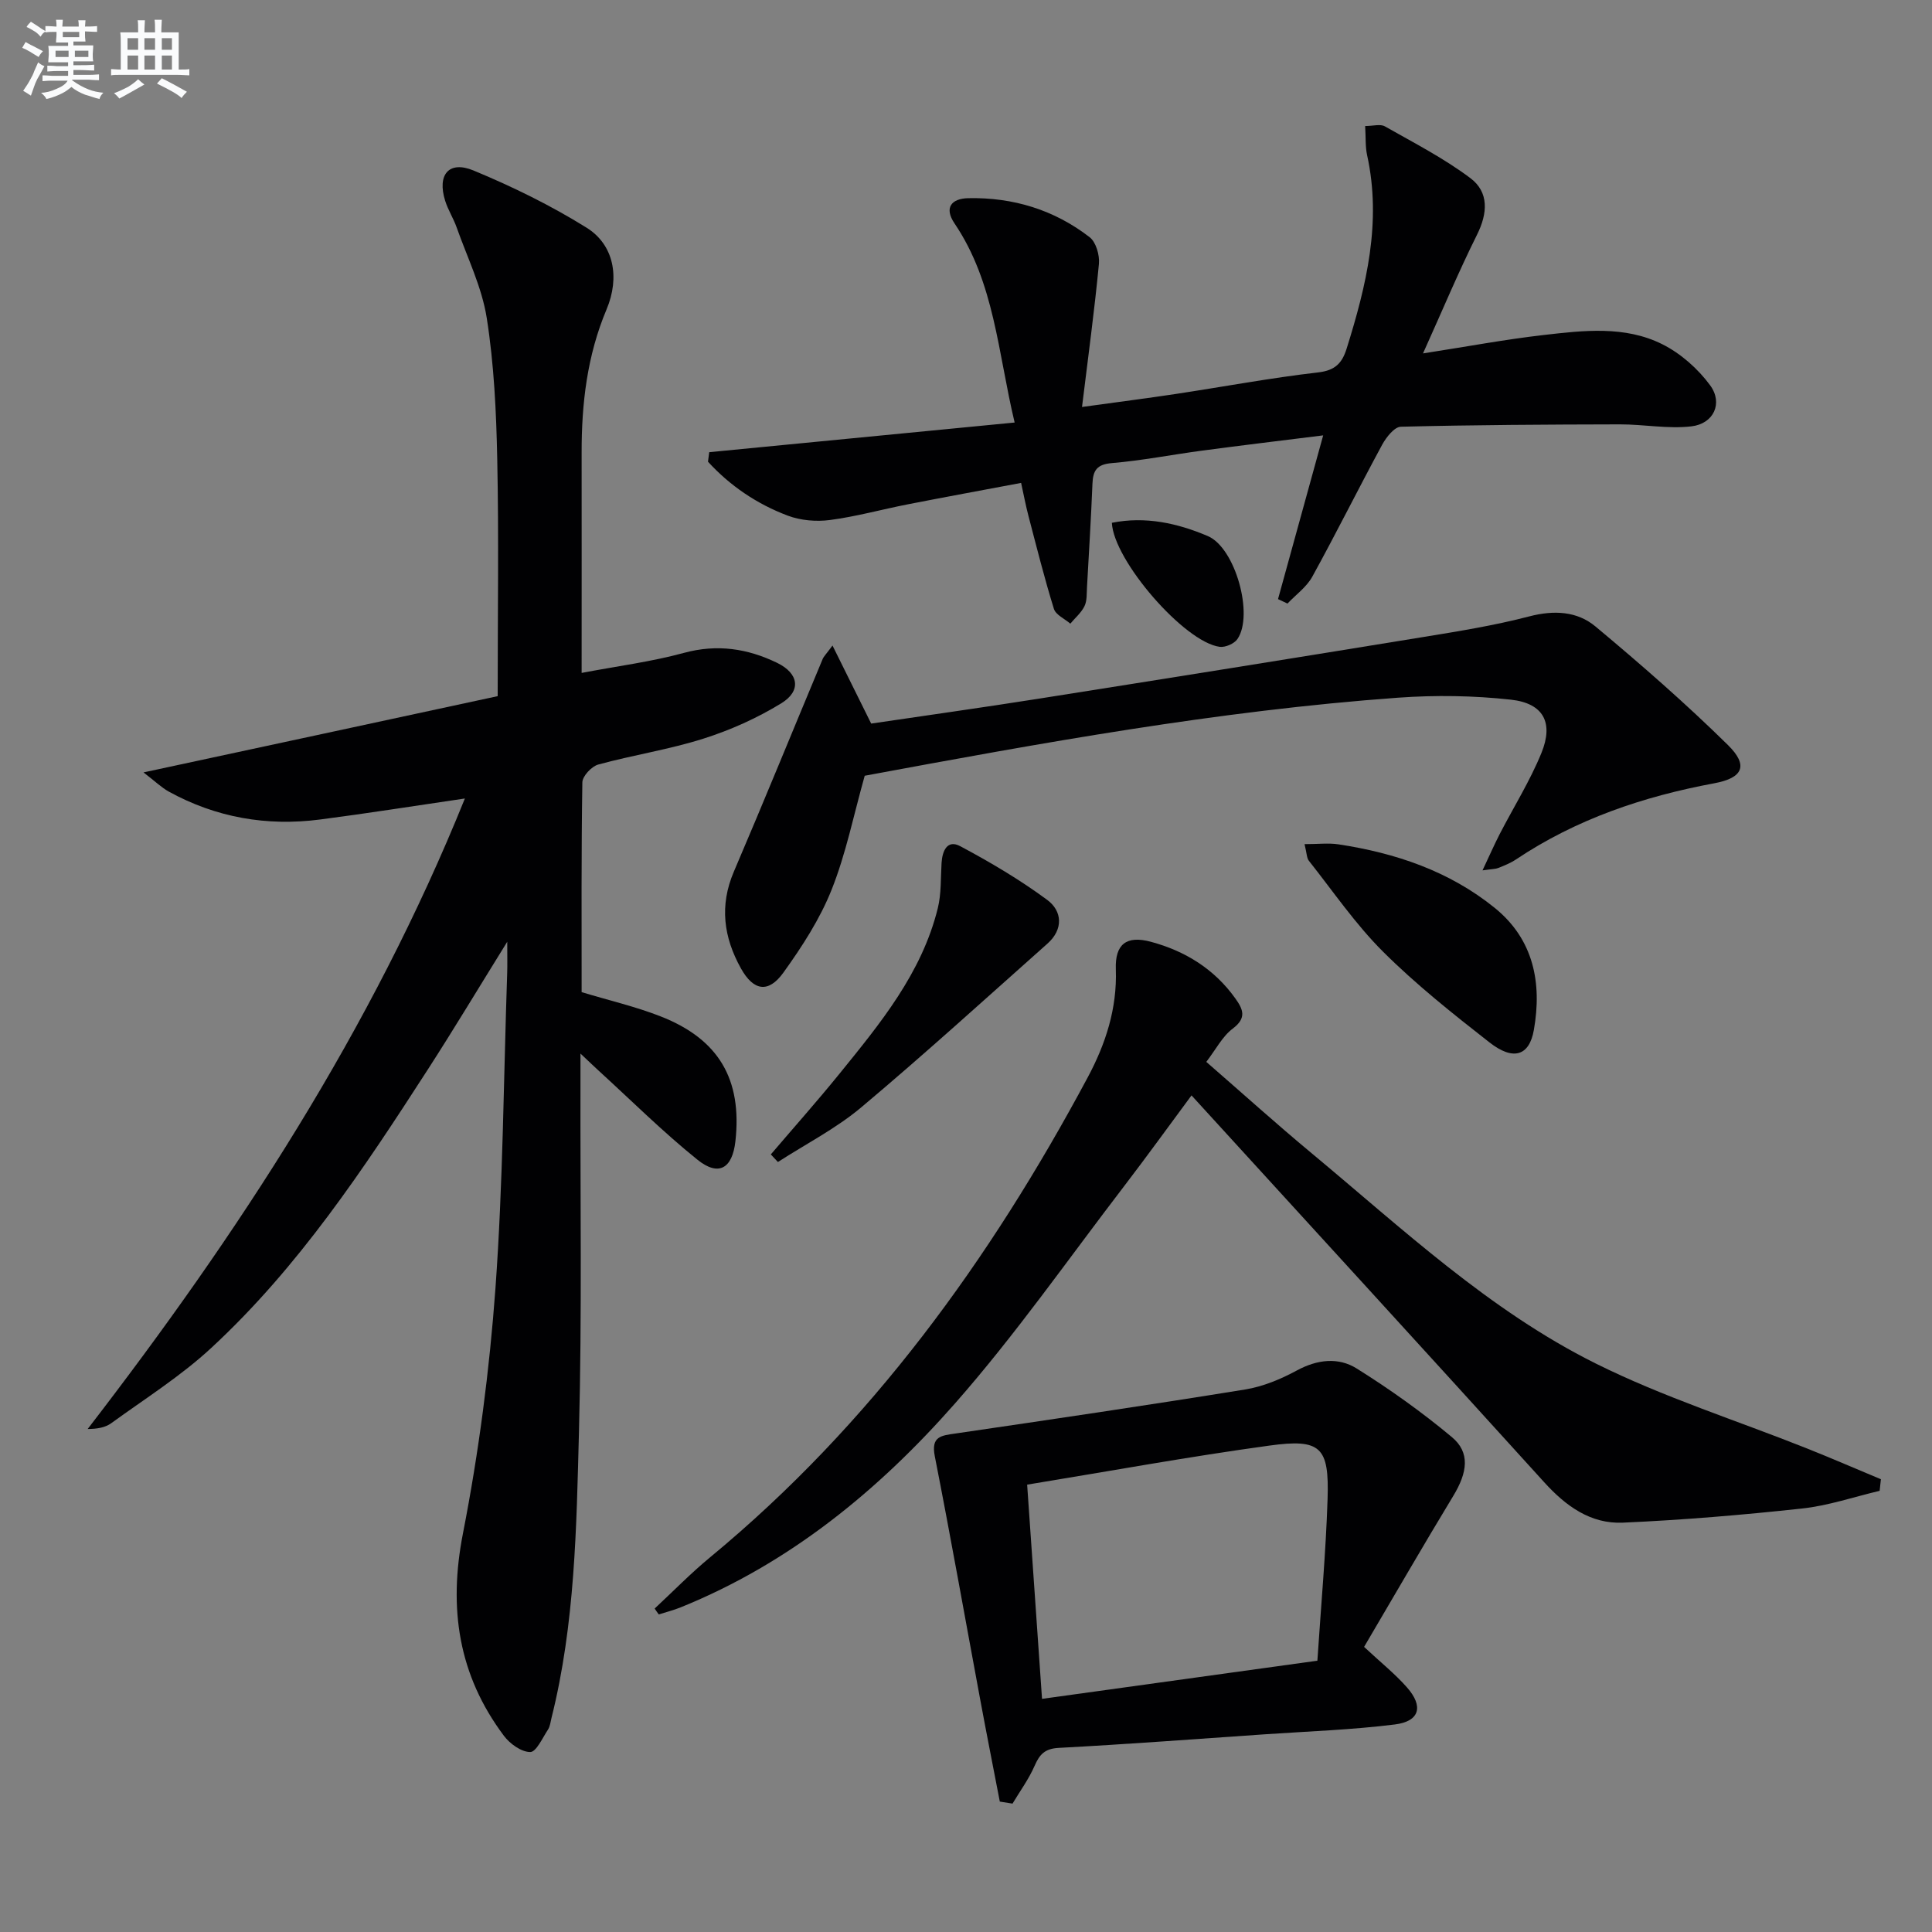 <svg enable-background="new 0 0 400 400" viewBox="0 0 400 400" xmlns="http://www.w3.org/2000/svg"><rect x="0" y="0" width="400" height="400" fill="#808080" stroke="none"/><g fill="#010103"><path d="m103.04 144.13c0-17.13.24-33.09-.09-49.04-.2-9.77-.66-19.61-2.17-29.23-1.01-6.43-4.04-12.56-6.24-18.79-.66-1.87-1.78-3.6-2.37-5.49-1.7-5.4.75-8.4 5.87-6.28 8.06 3.34 16 7.23 23.4 11.84 5.63 3.5 6.95 10.24 4.14 16.92-4.02 9.55-5.18 19.49-5.16 29.69.02 14.81 0 29.62 0 45.57 7.45-1.42 14.45-2.31 21.19-4.15 6.87-1.87 13.17-.9 19.29 2.07 4.47 2.17 5.06 5.79.87 8.36-5.01 3.08-10.55 5.56-16.17 7.34-7.1 2.25-14.54 3.38-21.74 5.35-1.38.38-3.27 2.4-3.29 3.69-.23 14.48-.15 28.96-.15 43.43 5.64 1.71 11.15 2.98 16.35 5.02 12.07 4.72 16.9 13.07 15.49 25.84-.63 5.66-3.47 7.38-7.88 3.82-7.11-5.72-13.61-12.19-20.36-18.35-.96-.87-1.89-1.78-3.84-3.61v5.76c-.06 24.16.32 48.32-.31 72.47-.52 19.88-.81 39.87-5.7 59.37-.2.8-.28 1.71-.72 2.37-1.13 1.71-2.43 4.64-3.67 4.64-1.84 0-4.21-1.7-5.45-3.36-9.43-12.58-11.52-26.38-8.48-41.91 3.27-16.73 5.49-33.77 6.73-50.77 1.57-21.72 1.69-43.55 2.43-65.33.05-1.62.01-3.25.01-6.39-5.97 9.62-11.05 18.09-16.4 26.38-13.27 20.56-26.8 41-44.91 57.74-6.3 5.83-13.7 10.49-20.68 15.56-1.23.89-2.88 1.19-4.88 1.2 31.1-40.35 58.72-82.53 78.1-130.54-10.72 1.57-20.33 3.1-29.98 4.35-11.01 1.43-21.52-.39-31.31-5.77-1.52-.84-2.81-2.11-5.25-3.98 25.39-5.45 49.55-10.66 73.33-15.79z"/><path d="m135.54 333.03c3.81-3.54 7.46-7.29 11.47-10.6 33.27-27.46 57.99-61.64 78.18-99.35 3.71-6.92 6.12-14.28 5.83-22.4-.19-5.24 2.23-7.05 7.27-5.69 7.09 1.91 13.11 5.62 17.47 11.72 1.6 2.24 2.41 4.04-.53 6.25-2.14 1.6-3.48 4.29-5.48 6.89 7.5 6.52 14.51 12.85 21.77 18.88 18.8 15.63 36.78 32.57 58.84 43.56 14.04 6.99 29.17 11.78 43.79 17.61 5.12 2.04 10.18 4.24 15.27 6.36-.09.8-.17 1.6-.26 2.4-5.35 1.26-10.64 3.08-16.06 3.66-12.33 1.34-24.72 2.38-37.11 2.93-6.68.29-11.82-3.44-16.3-8.39-24.14-26.64-48.42-53.14-73-80.07-4.4 5.93-9.11 12.47-14.01 18.87-11.54 15.05-22.44 30.68-34.94 44.89-15.82 17.98-34.22 33.1-56.83 42.24-1.46.59-3.01.98-4.52 1.46-.3-.4-.58-.81-.85-1.22z"/><path d="m211.41 99.98c-7.95 1.5-15.73 2.92-23.48 4.44-5.37 1.05-10.67 2.53-16.08 3.24-2.85.38-6.08.1-8.75-.9-6.37-2.4-11.95-6.17-16.52-11.17.09-.66.17-1.31.26-1.97 20.9-2.03 41.8-4.06 63.23-6.14-3.47-14.47-4.14-28.94-12.45-41.23-2.18-3.22-.68-5.15 2.87-5.22 9.26-.19 17.78 2.41 25.11 8.08 1.32 1.02 2.09 3.72 1.92 5.53-.91 9.52-2.2 19-3.5 29.62 7.43-1.03 13.41-1.79 19.38-2.69 9.85-1.49 19.65-3.33 29.54-4.47 3.52-.41 4.93-1.95 5.86-4.9 4.1-13.09 7.29-26.24 4.24-40.1-.38-1.74-.25-3.59-.4-6.01 1.65 0 3.15-.46 4.08.07 6.01 3.41 12.23 6.6 17.72 10.73 3.85 2.9 3.59 7.25 1.35 11.73-3.83 7.68-7.14 15.62-11.17 24.55 9.32-1.45 17.12-2.91 24.98-3.81 8.26-.95 16.79-1.96 24.52 1.89 3.82 1.9 7.42 5.08 9.95 8.53 2.71 3.7.73 7.95-3.87 8.49-4.85.57-9.87-.42-14.81-.41-15.12.03-30.24.11-45.36.49-1.34.03-3.03 2.19-3.87 3.73-4.91 9.06-9.49 18.29-14.46 27.31-1.18 2.15-3.4 3.73-5.14 5.57-.65-.31-1.3-.62-1.96-.92 3.06-11.1 6.12-22.2 9.35-33.9-8.65 1.08-16.84 2.06-25.01 3.15-6.25.83-12.46 2.06-18.74 2.59-3.12.26-3.91 1.53-4.02 4.28-.29 7.15-.73 14.29-1.13 21.43-.08 1.32.03 2.78-.52 3.91-.66 1.36-1.93 2.42-2.93 3.62-1.17-1.01-3.01-1.81-3.4-3.06-1.96-6.32-3.57-12.76-5.25-19.17-.58-2.19-1-4.46-1.54-6.91z"/><path d="m207 373c-1.36-7.06-2.76-14.12-4.07-21.19-3.12-16.77-6.1-33.57-9.39-50.31-.82-4.15 1.35-4.28 4.29-4.71 20-2.93 40-5.88 59.95-9.11 3.7-.6 7.4-2.14 10.72-3.94 4.22-2.29 8.59-2.78 12.37-.42 6.86 4.29 13.51 9.03 19.72 14.21 3.83 3.19 3.25 7.31.29 12.19-6.27 10.34-12.31 20.81-18.46 31.25 3.42 3.2 6.41 5.58 8.89 8.4 3.46 3.93 2.61 7.02-2.51 7.66-8.88 1.11-17.87 1.42-26.81 2.03-14.26.98-28.51 2.06-42.78 2.82-2.88.15-3.97 1.33-5.01 3.72-1.2 2.75-3.02 5.23-4.57 7.82-.89-.15-1.76-.29-2.63-.42zm5.66-65.62c1.04 14.94 2.03 29.27 3.08 44.35 19.24-2.67 37.75-5.23 57.01-7.9.75-11.38 1.75-22.41 2.11-33.47.35-10.79-1.38-12.54-12.09-11.06-16.56 2.27-33 5.28-50.11 8.08z"/><path d="m180.37 149.81c11.42-1.69 23.06-3.32 34.66-5.15 26.55-4.19 53.1-8.44 79.63-12.77 7.36-1.2 14.75-2.39 21.95-4.27 5.1-1.33 9.91-1.09 13.71 2.08 9.42 7.86 18.69 15.95 27.43 24.55 4.31 4.24 3.11 6.82-2.83 7.92-14.69 2.73-28.59 7.42-41.1 15.8-1.1.73-2.36 1.23-3.6 1.73-.57.23-1.25.21-3.28.5 1.43-3.03 2.42-5.3 3.55-7.5 2.89-5.6 6.27-10.99 8.64-16.79 2.57-6.29.43-10.3-6.3-11.05-7.72-.85-15.64-.97-23.39-.41-37.31 2.7-74.05 9.42-110.41 16.16-2.29 8.12-3.88 16.14-6.86 23.61-2.42 6.08-6.12 11.78-9.97 17.14-3.12 4.34-6.21 3.79-8.8-.87-3.57-6.41-4.48-12.97-1.47-20.01 6.26-14.62 12.26-29.36 18.39-44.03.24-.57.74-1.03 2.04-2.8 2.88 5.79 5.37 10.82 8.01 16.16z"/><path d="m159.59 239.01c4.72-5.53 9.55-10.96 14.13-16.6 8.48-10.46 17.11-20.89 20.44-34.37.74-3 .59-6.24.78-9.37.15-2.5 1.18-4.91 3.86-3.48 6.22 3.32 12.35 6.94 18.01 11.12 3.13 2.31 3.38 6.1.06 9.05-12.79 11.37-25.45 22.89-38.54 33.89-5.23 4.4-11.48 7.59-17.27 11.33-.49-.52-.98-1.05-1.47-1.57z"/><path d="m270.09 174.77c2.82 0 4.96-.27 7.01.04 11.83 1.79 22.97 5.55 32.37 13.16 8.07 6.53 9.81 15.56 8.1 25.27-.95 5.4-4.28 6.42-9.19 2.58-7.6-5.94-15.2-11.98-22.01-18.76-5.71-5.68-10.33-12.47-15.37-18.83-.46-.56-.43-1.52-.91-3.46z"/><path d="m230.2 108.24c6.94-1.39 13.58.07 19.87 2.75 5.69 2.43 9.54 16.29 6.14 21.3-.65.97-2.51 1.78-3.68 1.63-7.33-.97-21.97-17.89-22.33-25.68z"/></g><path d="m6.8 9.5c.6.3 1.3.7 2.1 1.1-.4.4-.7.8-.9 1.2-.7-.4-1.3-.8-1.8-1.1s-1.1-.6-1.6-.8c.2-.4.5-.8.7-1.2.4.2.8.5 1.5.8zm.9 6.9c-.3.6-.5 1.1-.7 1.7s-.4 1.1-.6 1.7c-.6-.4-1.1-.7-1.6-1 .7-1 1.2-1.8 1.5-2.4.3-.5.6-1.1.8-1.7.3-.6.5-1.2.8-1.8.3.3.8.6 1.3.8-.7 1.3-1.2 2.2-1.5 2.7zm.1-11c.4.3 1 .7 1.7 1.1-.5.2-.8.6-1.1 1.1-.5-.6-1-1-1.4-1.2s-.9-.6-1.5-.8c.2-.4.5-.7.9-1.1.5.3.9.6 1.4.9zm10.5 13.1c1 .4 2 .6 3.1.7-.4.4-.7.8-.8 1.3-.9-.2-1.9-.6-3-.9-1-.4-2-.9-2.8-1.6-.5.4-1.1.9-1.9 1.3s-1.9.9-3.3 1.2c-.1-.3-.5-.8-1.1-1.3 1 0 2.1-.3 3.2-.8 1.2-.5 1.9-1 2.3-1.7h-3.2c-.4 0-1 0-2 .1v-1.2c1 0 1.7.1 2 .1h3.3v-1h-2.3c-.2 0-.9 0-2 .1v-1.2c1.2 0 1.9.1 2 .1h2.3v-.8h-4.1c0-.7.1-1.2.1-1.6 0-.5 0-1.1-.1-1.8h4.1v-.7h-2.5c0-.6.1-1.1.1-1.6v-.6h-.5c-.4 0-1 0-1.8.1v-1.3c1.2 0 1.9.1 2.1.1h.2c0-.3 0-.8-.1-1.4h1.4c0 .6-.1 1-.1 1.4h3.4c0-.4 0-.8-.1-1.3h1.5c0 .4-.1.9-.1 1.3.7 0 1.5 0 2.5-.1v1.2c-1 0-1.8-.1-2.5-.1v.6c0 .3 0 .8.1 1.5h-2.5v.8h4.1c0 .8-.1 1.3-.1 1.8s0 1 .1 1.5h-4.1v.8h1.4c.8 0 1.8 0 2.9-.1v1.2c-1 0-1.9-.1-2.8-.1h-1.5v1h3.2c.3 0 1 0 2.1-.1v1.2c-1.1 0-1.8-.1-2.1-.1h-3.4l-.1.1c1.4 1 2.4 1.5 3.4 1.9zm-4.1-6.7v-1.3h-2.7v1.3zm2.2-4.1v-1.1h-3.4v1.1zm1.9 4.1v-1.3h-2.8v1.3z" fill="#fafbfc"/><path d="m37 6.7v2.3 5.4c1 0 1.8 0 2.2-.1v1.3c-.6 0-1.5-.1-2.5-.1h-11.9c-.7 0-1.3 0-1.8.1v-1.3c.5 0 1.1.1 2 .1v-5.2c0-1 0-1.8-.1-2.5h3.7c0-1.3 0-2.1-.1-2.5h1.5c0 .4-.1 1.3-.1 2.5h2.2c0-1.2 0-2.1-.1-2.6h1.5c0 .4-.1 1.3-.1 2.6zm-12.3 13.7c-.3-.4-.7-.8-1.1-1.1 1.1-.4 2.1-.9 2.9-1.3.8-.5 1.5-1 2.1-1.6.4.4.9.8 1.3 1.1-2.5 1.4-4.2 2.4-5.2 2.9zm3.9-10.1v-2.4h-2.2v2.4zm0 4.1v-2.9h-2.2v2.9zm3.5-4.1v-2.4h-2.2v2.4zm0 4.1v-2.9h-2.2v2.9zm.4 2.9 1-1.1c.6.3 1.4.7 2.5 1.3s2 1.1 2.7 1.5c-.4.4-.8.8-1.1 1.3-.8-.8-2.5-1.7-5.1-3zm3.1-7v-2.4h-2.1v2.4zm0 4.1v-2.9h-2.1v2.9z" fill="#fafbfc"/></svg>

